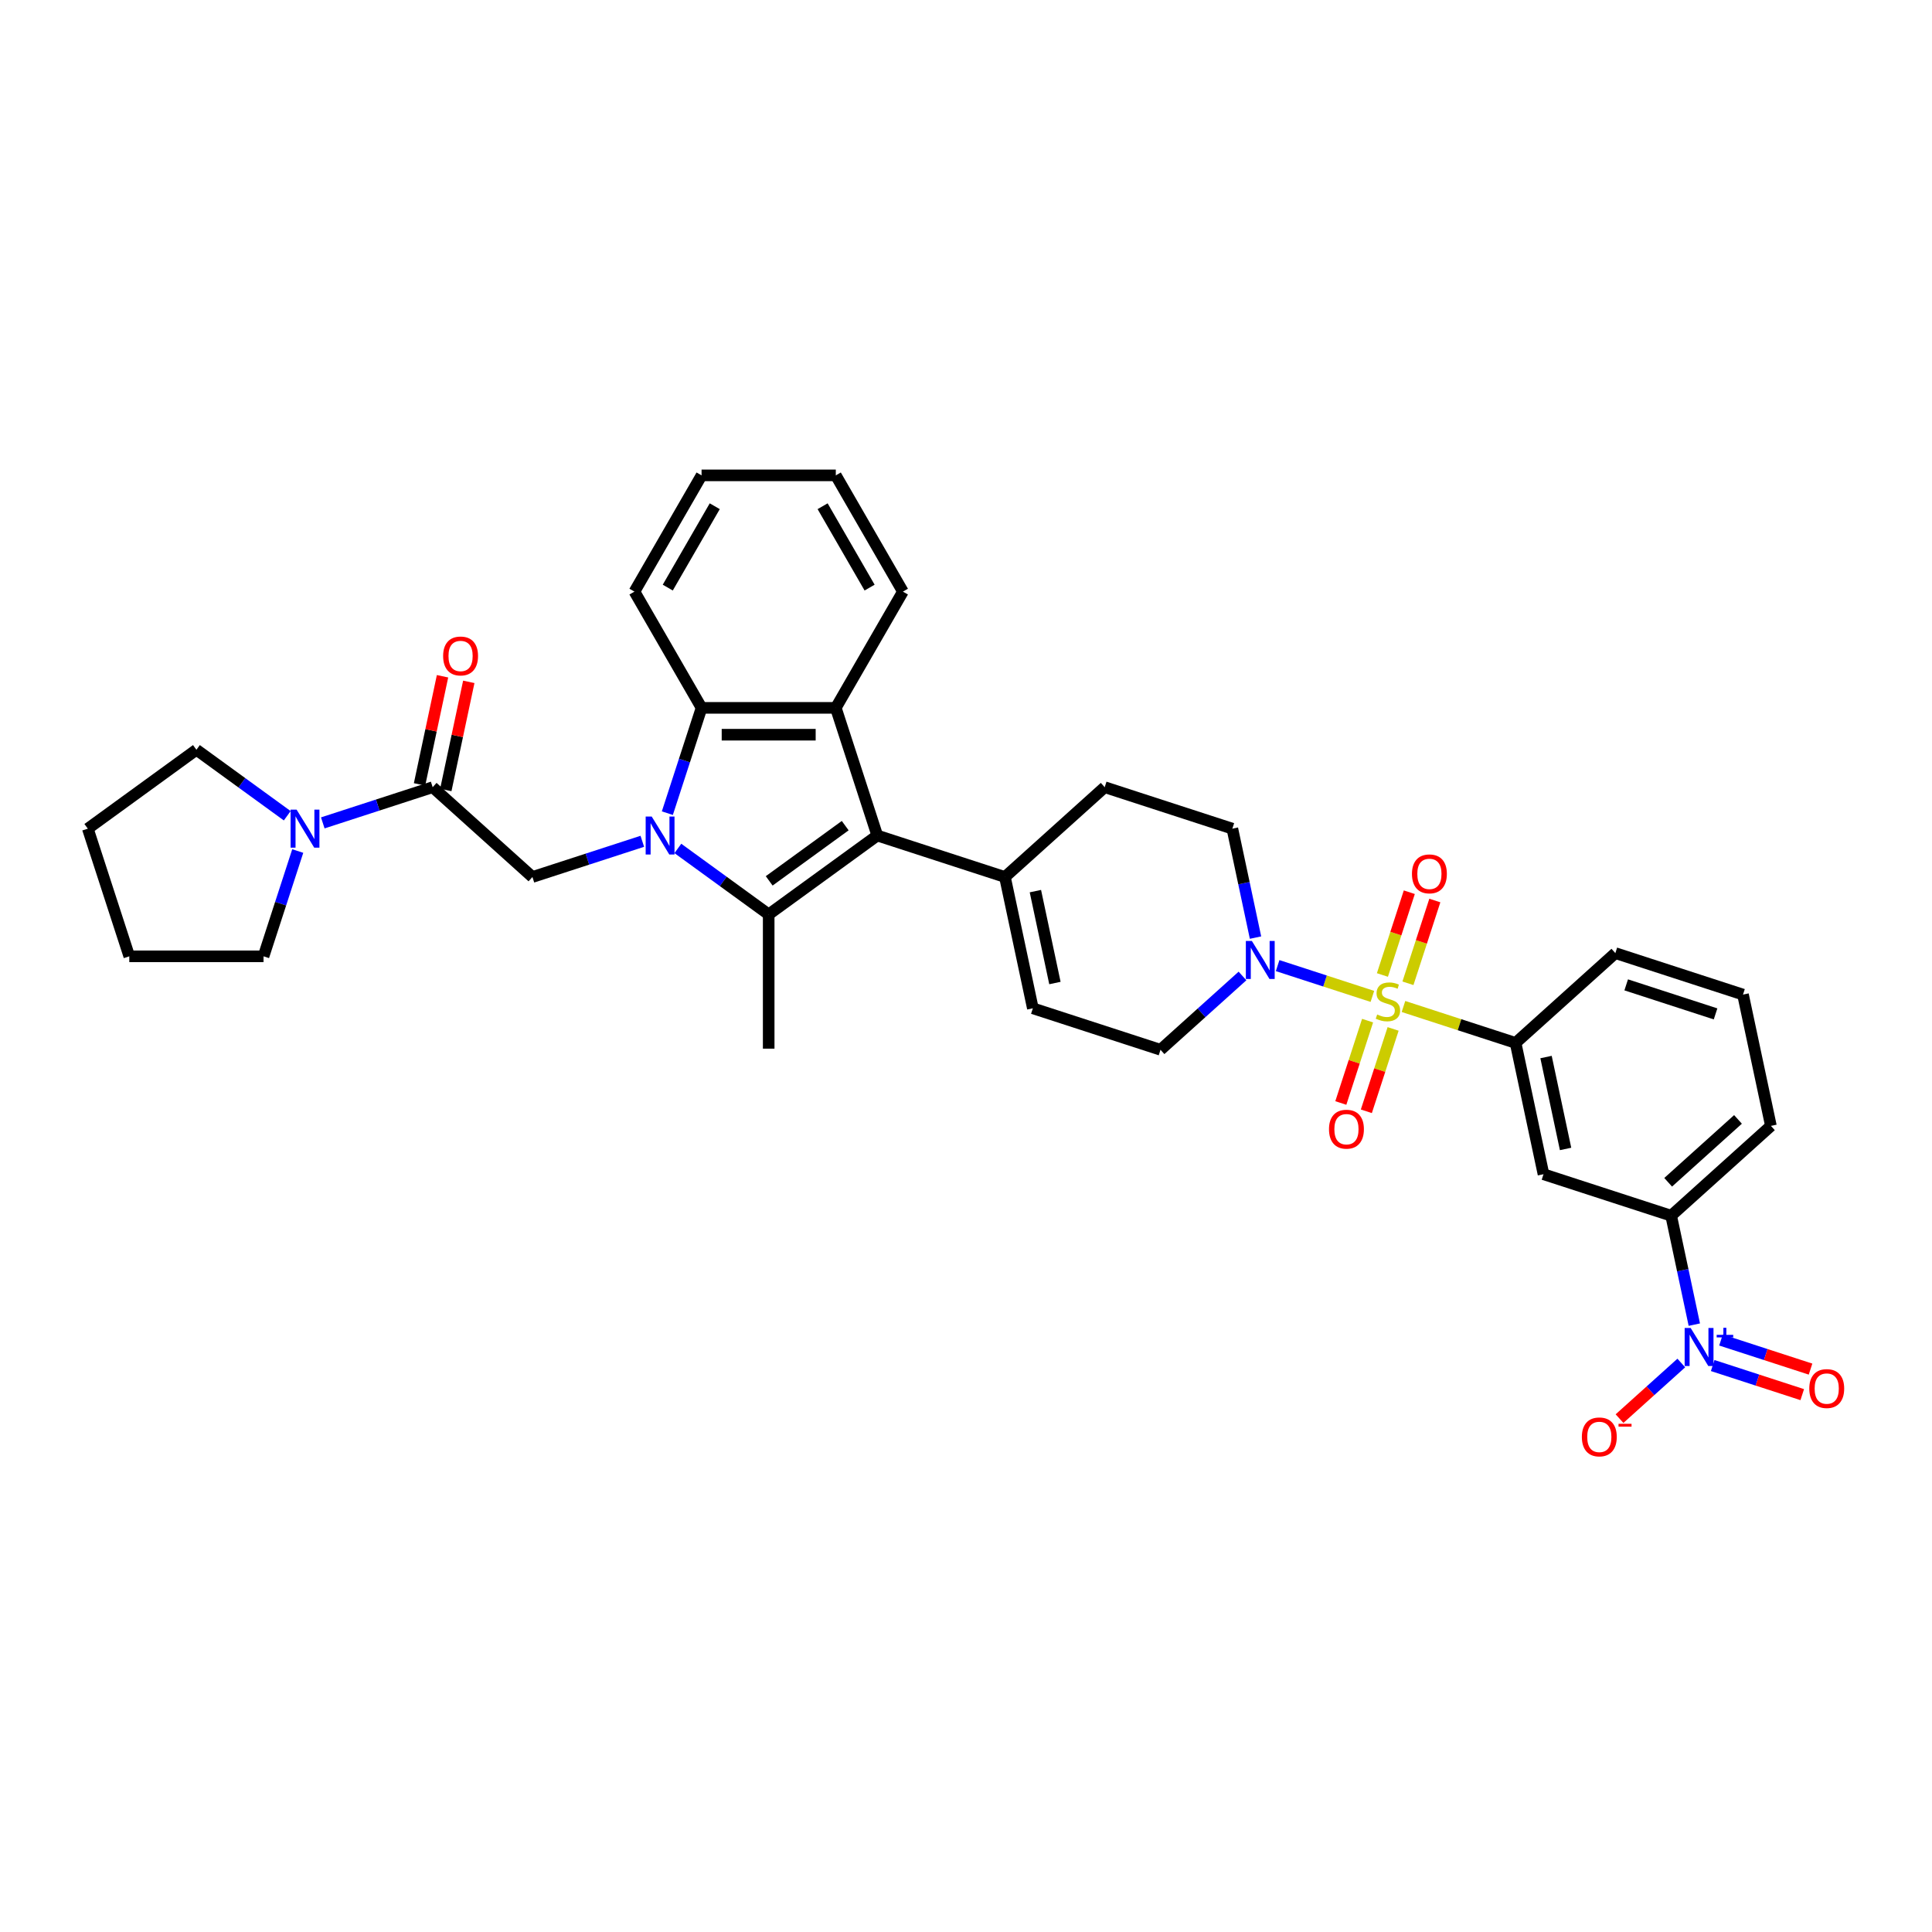 <?xml version='1.0' encoding='iso-8859-1'?>
<svg version='1.1' baseProfile='full'
              xmlns='http://www.w3.org/2000/svg'
                      xmlns:rdkit='http://www.rdkit.org/xml'
                      xmlns:xlink='http://www.w3.org/1999/xlink'
                  xml:space='preserve'
width='1000px' height='1000px' viewBox='0 0 1000 1000'>
<!-- END OF HEADER -->
<rect style='opacity:1.0;fill:#FFFFFF;stroke:none' width='1000' height='1000' x='0' y='0'> </rect>
<path class='bond-1' d='M 350.859,439.15 L 374.364,456.227' style='fill:none;fill-rule:evenodd;stroke:#0000FF;stroke-width:6px;stroke-linecap:butt;stroke-linejoin:miter;stroke-opacity:1' />
<path class='bond-1' d='M 374.364,456.227 L 397.87,473.305' style='fill:none;fill-rule:evenodd;stroke:#000000;stroke-width:6px;stroke-linecap:butt;stroke-linejoin:miter;stroke-opacity:1' />
<path class='bond-4' d='M 345.421,420.891 L 354.276,393.64' style='fill:none;fill-rule:evenodd;stroke:#0000FF;stroke-width:6px;stroke-linecap:butt;stroke-linejoin:miter;stroke-opacity:1' />
<path class='bond-4' d='M 354.276,393.64 L 363.13,366.389' style='fill:none;fill-rule:evenodd;stroke:#000000;stroke-width:6px;stroke-linecap:butt;stroke-linejoin:miter;stroke-opacity:1' />
<path class='bond-7' d='M 332.462,435.455 L 304.022,444.696' style='fill:none;fill-rule:evenodd;stroke:#0000FF;stroke-width:6px;stroke-linecap:butt;stroke-linejoin:miter;stroke-opacity:1' />
<path class='bond-7' d='M 304.022,444.696 L 275.583,453.936' style='fill:none;fill-rule:evenodd;stroke:#000000;stroke-width:6px;stroke-linecap:butt;stroke-linejoin:miter;stroke-opacity:1' />
<path class='bond-0' d='M 710.344,515.732 L 685.822,507.764' style='fill:none;fill-rule:evenodd;stroke:#CCCC00;stroke-width:6px;stroke-linecap:butt;stroke-linejoin:miter;stroke-opacity:1' />
<path class='bond-0' d='M 685.822,507.764 L 661.299,499.797' style='fill:none;fill-rule:evenodd;stroke:#0000FF;stroke-width:6px;stroke-linecap:butt;stroke-linejoin:miter;stroke-opacity:1' />
<path class='bond-9' d='M 726.435,520.96 L 755.451,530.388' style='fill:none;fill-rule:evenodd;stroke:#CCCC00;stroke-width:6px;stroke-linecap:butt;stroke-linejoin:miter;stroke-opacity:1' />
<path class='bond-9' d='M 755.451,530.388 L 784.467,539.816' style='fill:none;fill-rule:evenodd;stroke:#000000;stroke-width:6px;stroke-linecap:butt;stroke-linejoin:miter;stroke-opacity:1' />
<path class='bond-15' d='M 728.749,508.946 L 735.709,487.525' style='fill:none;fill-rule:evenodd;stroke:#CCCC00;stroke-width:6px;stroke-linecap:butt;stroke-linejoin:miter;stroke-opacity:1' />
<path class='bond-15' d='M 735.709,487.525 L 742.669,466.104' style='fill:none;fill-rule:evenodd;stroke:#FF0000;stroke-width:6px;stroke-linecap:butt;stroke-linejoin:miter;stroke-opacity:1' />
<path class='bond-15' d='M 715.534,504.652 L 722.494,483.231' style='fill:none;fill-rule:evenodd;stroke:#CCCC00;stroke-width:6px;stroke-linecap:butt;stroke-linejoin:miter;stroke-opacity:1' />
<path class='bond-15' d='M 722.494,483.231 L 729.454,461.81' style='fill:none;fill-rule:evenodd;stroke:#FF0000;stroke-width:6px;stroke-linecap:butt;stroke-linejoin:miter;stroke-opacity:1' />
<path class='bond-16' d='M 707.858,528.275 L 700.932,549.591' style='fill:none;fill-rule:evenodd;stroke:#CCCC00;stroke-width:6px;stroke-linecap:butt;stroke-linejoin:miter;stroke-opacity:1' />
<path class='bond-16' d='M 700.932,549.591 L 694.006,570.908' style='fill:none;fill-rule:evenodd;stroke:#FF0000;stroke-width:6px;stroke-linecap:butt;stroke-linejoin:miter;stroke-opacity:1' />
<path class='bond-16' d='M 721.074,532.569 L 714.147,553.885' style='fill:none;fill-rule:evenodd;stroke:#CCCC00;stroke-width:6px;stroke-linecap:butt;stroke-linejoin:miter;stroke-opacity:1' />
<path class='bond-16' d='M 714.147,553.885 L 707.221,575.202' style='fill:none;fill-rule:evenodd;stroke:#FF0000;stroke-width:6px;stroke-linecap:butt;stroke-linejoin:miter;stroke-opacity:1' />
<path class='bond-2' d='M 397.87,473.305 L 454.079,432.466' style='fill:none;fill-rule:evenodd;stroke:#000000;stroke-width:6px;stroke-linecap:butt;stroke-linejoin:miter;stroke-opacity:1' />
<path class='bond-2' d='M 398.133,455.937 L 437.48,427.35' style='fill:none;fill-rule:evenodd;stroke:#000000;stroke-width:6px;stroke-linecap:butt;stroke-linejoin:miter;stroke-opacity:1' />
<path class='bond-23' d='M 397.87,473.305 L 397.87,542.783' style='fill:none;fill-rule:evenodd;stroke:#000000;stroke-width:6px;stroke-linecap:butt;stroke-linejoin:miter;stroke-opacity:1' />
<path class='bond-10' d='M 454.079,432.466 L 520.156,453.936' style='fill:none;fill-rule:evenodd;stroke:#000000;stroke-width:6px;stroke-linecap:butt;stroke-linejoin:miter;stroke-opacity:1' />
<path class='bond-35' d='M 454.079,432.466 L 432.609,366.389' style='fill:none;fill-rule:evenodd;stroke:#000000;stroke-width:6px;stroke-linecap:butt;stroke-linejoin:miter;stroke-opacity:1' />
<path class='bond-3' d='M 432.609,366.389 L 363.13,366.389' style='fill:none;fill-rule:evenodd;stroke:#000000;stroke-width:6px;stroke-linecap:butt;stroke-linejoin:miter;stroke-opacity:1' />
<path class='bond-3' d='M 422.187,380.284 L 373.552,380.284' style='fill:none;fill-rule:evenodd;stroke:#000000;stroke-width:6px;stroke-linecap:butt;stroke-linejoin:miter;stroke-opacity:1' />
<path class='bond-24' d='M 432.609,366.389 L 467.348,306.219' style='fill:none;fill-rule:evenodd;stroke:#000000;stroke-width:6px;stroke-linecap:butt;stroke-linejoin:miter;stroke-opacity:1' />
<path class='bond-25' d='M 363.13,366.389 L 328.391,306.219' style='fill:none;fill-rule:evenodd;stroke:#000000;stroke-width:6px;stroke-linecap:butt;stroke-linejoin:miter;stroke-opacity:1' />
<path class='bond-5' d='M 876.975,685.631 L 870.983,657.439' style='fill:none;fill-rule:evenodd;stroke:#0000FF;stroke-width:6px;stroke-linecap:butt;stroke-linejoin:miter;stroke-opacity:1' />
<path class='bond-5' d='M 870.983,657.439 L 864.99,629.246' style='fill:none;fill-rule:evenodd;stroke:#000000;stroke-width:6px;stroke-linecap:butt;stroke-linejoin:miter;stroke-opacity:1' />
<path class='bond-17' d='M 870.237,705.489 L 854.25,719.883' style='fill:none;fill-rule:evenodd;stroke:#0000FF;stroke-width:6px;stroke-linecap:butt;stroke-linejoin:miter;stroke-opacity:1' />
<path class='bond-17' d='M 854.25,719.883 L 838.263,734.278' style='fill:none;fill-rule:evenodd;stroke:#FF0000;stroke-width:6px;stroke-linecap:butt;stroke-linejoin:miter;stroke-opacity:1' />
<path class='bond-19' d='M 886.487,706.803 L 909.663,714.333' style='fill:none;fill-rule:evenodd;stroke:#0000FF;stroke-width:6px;stroke-linecap:butt;stroke-linejoin:miter;stroke-opacity:1' />
<path class='bond-19' d='M 909.663,714.333 L 932.839,721.863' style='fill:none;fill-rule:evenodd;stroke:#FF0000;stroke-width:6px;stroke-linecap:butt;stroke-linejoin:miter;stroke-opacity:1' />
<path class='bond-19' d='M 890.781,693.587 L 913.957,701.117' style='fill:none;fill-rule:evenodd;stroke:#0000FF;stroke-width:6px;stroke-linecap:butt;stroke-linejoin:miter;stroke-opacity:1' />
<path class='bond-19' d='M 913.957,701.117 L 937.133,708.648' style='fill:none;fill-rule:evenodd;stroke:#FF0000;stroke-width:6px;stroke-linecap:butt;stroke-linejoin:miter;stroke-opacity:1' />
<path class='bond-6' d='M 649.851,485.301 L 643.859,457.109' style='fill:none;fill-rule:evenodd;stroke:#0000FF;stroke-width:6px;stroke-linecap:butt;stroke-linejoin:miter;stroke-opacity:1' />
<path class='bond-6' d='M 643.859,457.109 L 637.866,428.916' style='fill:none;fill-rule:evenodd;stroke:#000000;stroke-width:6px;stroke-linecap:butt;stroke-linejoin:miter;stroke-opacity:1' />
<path class='bond-38' d='M 643.113,505.159 L 621.896,524.263' style='fill:none;fill-rule:evenodd;stroke:#0000FF;stroke-width:6px;stroke-linecap:butt;stroke-linejoin:miter;stroke-opacity:1' />
<path class='bond-38' d='M 621.896,524.263 L 600.679,543.366' style='fill:none;fill-rule:evenodd;stroke:#000000;stroke-width:6px;stroke-linecap:butt;stroke-linejoin:miter;stroke-opacity:1' />
<path class='bond-8' d='M 275.583,453.936 L 223.95,407.446' style='fill:none;fill-rule:evenodd;stroke:#000000;stroke-width:6px;stroke-linecap:butt;stroke-linejoin:miter;stroke-opacity:1' />
<path class='bond-11' d='M 223.95,407.446 L 195.511,416.687' style='fill:none;fill-rule:evenodd;stroke:#000000;stroke-width:6px;stroke-linecap:butt;stroke-linejoin:miter;stroke-opacity:1' />
<path class='bond-11' d='M 195.511,416.687 L 167.072,425.927' style='fill:none;fill-rule:evenodd;stroke:#0000FF;stroke-width:6px;stroke-linecap:butt;stroke-linejoin:miter;stroke-opacity:1' />
<path class='bond-21' d='M 230.746,408.891 L 236.695,380.907' style='fill:none;fill-rule:evenodd;stroke:#000000;stroke-width:6px;stroke-linecap:butt;stroke-linejoin:miter;stroke-opacity:1' />
<path class='bond-21' d='M 236.695,380.907 L 242.643,352.923' style='fill:none;fill-rule:evenodd;stroke:#FF0000;stroke-width:6px;stroke-linecap:butt;stroke-linejoin:miter;stroke-opacity:1' />
<path class='bond-21' d='M 217.154,406.002 L 223.103,378.018' style='fill:none;fill-rule:evenodd;stroke:#000000;stroke-width:6px;stroke-linecap:butt;stroke-linejoin:miter;stroke-opacity:1' />
<path class='bond-21' d='M 223.103,378.018 L 229.051,350.034' style='fill:none;fill-rule:evenodd;stroke:#FF0000;stroke-width:6px;stroke-linecap:butt;stroke-linejoin:miter;stroke-opacity:1' />
<path class='bond-12' d='M 784.467,539.816 L 798.913,607.776' style='fill:none;fill-rule:evenodd;stroke:#000000;stroke-width:6px;stroke-linecap:butt;stroke-linejoin:miter;stroke-opacity:1' />
<path class='bond-12' d='M 800.226,547.121 L 810.338,594.693' style='fill:none;fill-rule:evenodd;stroke:#000000;stroke-width:6px;stroke-linecap:butt;stroke-linejoin:miter;stroke-opacity:1' />
<path class='bond-26' d='M 784.467,539.816 L 836.1,493.326' style='fill:none;fill-rule:evenodd;stroke:#000000;stroke-width:6px;stroke-linecap:butt;stroke-linejoin:miter;stroke-opacity:1' />
<path class='bond-14' d='M 520.156,453.936 L 534.602,521.896' style='fill:none;fill-rule:evenodd;stroke:#000000;stroke-width:6px;stroke-linecap:butt;stroke-linejoin:miter;stroke-opacity:1' />
<path class='bond-14' d='M 535.915,461.241 L 546.027,508.813' style='fill:none;fill-rule:evenodd;stroke:#000000;stroke-width:6px;stroke-linecap:butt;stroke-linejoin:miter;stroke-opacity:1' />
<path class='bond-22' d='M 520.156,453.936 L 571.789,407.446' style='fill:none;fill-rule:evenodd;stroke:#000000;stroke-width:6px;stroke-linecap:butt;stroke-linejoin:miter;stroke-opacity:1' />
<path class='bond-27' d='M 154.112,440.491 L 145.257,467.743' style='fill:none;fill-rule:evenodd;stroke:#0000FF;stroke-width:6px;stroke-linecap:butt;stroke-linejoin:miter;stroke-opacity:1' />
<path class='bond-27' d='M 145.257,467.743 L 136.403,494.994' style='fill:none;fill-rule:evenodd;stroke:#000000;stroke-width:6px;stroke-linecap:butt;stroke-linejoin:miter;stroke-opacity:1' />
<path class='bond-28' d='M 148.674,422.233 L 125.169,405.156' style='fill:none;fill-rule:evenodd;stroke:#0000FF;stroke-width:6px;stroke-linecap:butt;stroke-linejoin:miter;stroke-opacity:1' />
<path class='bond-28' d='M 125.169,405.156 L 101.664,388.078' style='fill:none;fill-rule:evenodd;stroke:#000000;stroke-width:6px;stroke-linecap:butt;stroke-linejoin:miter;stroke-opacity:1' />
<path class='bond-13' d='M 798.913,607.776 L 864.99,629.246' style='fill:none;fill-rule:evenodd;stroke:#000000;stroke-width:6px;stroke-linecap:butt;stroke-linejoin:miter;stroke-opacity:1' />
<path class='bond-39' d='M 864.99,629.246 L 916.623,582.756' style='fill:none;fill-rule:evenodd;stroke:#000000;stroke-width:6px;stroke-linecap:butt;stroke-linejoin:miter;stroke-opacity:1' />
<path class='bond-39' d='M 863.437,611.946 L 899.58,579.403' style='fill:none;fill-rule:evenodd;stroke:#000000;stroke-width:6px;stroke-linecap:butt;stroke-linejoin:miter;stroke-opacity:1' />
<path class='bond-18' d='M 534.602,521.896 L 600.679,543.366' style='fill:none;fill-rule:evenodd;stroke:#000000;stroke-width:6px;stroke-linecap:butt;stroke-linejoin:miter;stroke-opacity:1' />
<path class='bond-20' d='M 637.866,428.916 L 571.789,407.446' style='fill:none;fill-rule:evenodd;stroke:#000000;stroke-width:6px;stroke-linecap:butt;stroke-linejoin:miter;stroke-opacity:1' />
<path class='bond-36' d='M 467.348,306.219 L 432.609,246.049' style='fill:none;fill-rule:evenodd;stroke:#000000;stroke-width:6px;stroke-linecap:butt;stroke-linejoin:miter;stroke-opacity:1' />
<path class='bond-36' d='M 450.103,304.141 L 425.786,262.022' style='fill:none;fill-rule:evenodd;stroke:#000000;stroke-width:6px;stroke-linecap:butt;stroke-linejoin:miter;stroke-opacity:1' />
<path class='bond-32' d='M 328.391,306.219 L 363.13,246.049' style='fill:none;fill-rule:evenodd;stroke:#000000;stroke-width:6px;stroke-linecap:butt;stroke-linejoin:miter;stroke-opacity:1' />
<path class='bond-32' d='M 345.636,304.141 L 369.954,262.022' style='fill:none;fill-rule:evenodd;stroke:#000000;stroke-width:6px;stroke-linecap:butt;stroke-linejoin:miter;stroke-opacity:1' />
<path class='bond-30' d='M 836.1,493.326 L 902.177,514.796' style='fill:none;fill-rule:evenodd;stroke:#000000;stroke-width:6px;stroke-linecap:butt;stroke-linejoin:miter;stroke-opacity:1' />
<path class='bond-30' d='M 841.717,509.762 L 887.972,524.791' style='fill:none;fill-rule:evenodd;stroke:#000000;stroke-width:6px;stroke-linecap:butt;stroke-linejoin:miter;stroke-opacity:1' />
<path class='bond-34' d='M 136.403,494.994 L 66.924,494.994' style='fill:none;fill-rule:evenodd;stroke:#000000;stroke-width:6px;stroke-linecap:butt;stroke-linejoin:miter;stroke-opacity:1' />
<path class='bond-33' d='M 101.664,388.078 L 45.455,428.916' style='fill:none;fill-rule:evenodd;stroke:#000000;stroke-width:6px;stroke-linecap:butt;stroke-linejoin:miter;stroke-opacity:1' />
<path class='bond-29' d='M 916.623,582.756 L 902.177,514.796' style='fill:none;fill-rule:evenodd;stroke:#000000;stroke-width:6px;stroke-linecap:butt;stroke-linejoin:miter;stroke-opacity:1' />
<path class='bond-31' d='M 432.609,246.049 L 363.13,246.049' style='fill:none;fill-rule:evenodd;stroke:#000000;stroke-width:6px;stroke-linecap:butt;stroke-linejoin:miter;stroke-opacity:1' />
<path class='bond-37' d='M 45.455,428.916 L 66.924,494.994' style='fill:none;fill-rule:evenodd;stroke:#000000;stroke-width:6px;stroke-linecap:butt;stroke-linejoin:miter;stroke-opacity:1' />
<path  class='atom-0' d='M 337.311 422.628
L 343.759 433.05
Q 344.398 434.078, 345.426 435.94
Q 346.454 437.802, 346.51 437.914
L 346.51 422.628
L 349.122 422.628
L 349.122 442.305
L 346.427 442.305
L 339.507 430.91
Q 338.701 429.576, 337.839 428.048
Q 337.005 426.519, 336.755 426.047
L 336.755 442.305
L 334.199 442.305
L 334.199 422.628
L 337.311 422.628
' fill='#0000FF'/>
<path  class='atom-1' d='M 712.831 525.1
Q 713.054 525.183, 713.971 525.572
Q 714.888 525.961, 715.888 526.211
Q 716.917 526.434, 717.917 526.434
Q 719.779 526.434, 720.863 525.544
Q 721.947 524.627, 721.947 523.043
Q 721.947 521.959, 721.391 521.292
Q 720.863 520.625, 720.029 520.264
Q 719.195 519.903, 717.806 519.486
Q 716.055 518.958, 714.999 518.457
Q 713.971 517.957, 713.22 516.901
Q 712.498 515.845, 712.498 514.066
Q 712.498 511.593, 714.165 510.064
Q 715.86 508.536, 719.195 508.536
Q 721.474 508.536, 724.059 509.62
L 723.42 511.76
Q 721.057 510.787, 719.279 510.787
Q 717.361 510.787, 716.305 511.593
Q 715.249 512.371, 715.277 513.733
Q 715.277 514.789, 715.805 515.428
Q 716.361 516.067, 717.139 516.429
Q 717.945 516.79, 719.279 517.207
Q 721.057 517.763, 722.114 518.318
Q 723.17 518.874, 723.92 520.014
Q 724.698 521.125, 724.698 523.043
Q 724.698 525.767, 722.864 527.239
Q 721.057 528.685, 718.028 528.685
Q 716.277 528.685, 714.943 528.296
Q 713.637 527.934, 712.081 527.295
L 712.831 525.1
' fill='#CCCC00'/>
<path  class='atom-6' d='M 875.086 687.368
L 881.534 697.79
Q 882.173 698.818, 883.201 700.68
Q 884.23 702.542, 884.285 702.653
L 884.285 687.368
L 886.898 687.368
L 886.898 707.044
L 884.202 707.044
L 877.282 695.65
Q 876.476 694.316, 875.614 692.787
Q 874.781 691.259, 874.53 690.786
L 874.53 707.044
L 871.974 707.044
L 871.974 687.368
L 875.086 687.368
' fill='#0000FF'/>
<path  class='atom-6' d='M 888.548 690.915
L 892.015 690.915
L 892.015 687.265
L 893.556 687.265
L 893.556 690.915
L 897.114 690.915
L 897.114 692.235
L 893.556 692.235
L 893.556 695.904
L 892.015 695.904
L 892.015 692.235
L 888.548 692.235
L 888.548 690.915
' fill='#0000FF'/>
<path  class='atom-7' d='M 647.962 487.038
L 654.41 497.46
Q 655.049 498.488, 656.077 500.35
Q 657.106 502.212, 657.161 502.323
L 657.161 487.038
L 659.774 487.038
L 659.774 506.714
L 657.078 506.714
L 650.158 495.32
Q 649.352 493.986, 648.49 492.457
Q 647.657 490.929, 647.407 490.457
L 647.407 506.714
L 644.85 506.714
L 644.85 487.038
L 647.962 487.038
' fill='#0000FF'/>
<path  class='atom-12' d='M 153.523 419.078
L 159.971 429.5
Q 160.61 430.528, 161.638 432.39
Q 162.667 434.252, 162.722 434.363
L 162.722 419.078
L 165.335 419.078
L 165.335 438.754
L 162.639 438.754
L 155.719 427.36
Q 154.913 426.026, 154.051 424.498
Q 153.218 422.969, 152.968 422.497
L 152.968 438.754
L 150.411 438.754
L 150.411 419.078
L 153.523 419.078
' fill='#0000FF'/>
<path  class='atom-16' d='M 730.827 452.324
Q 730.827 447.6, 733.162 444.959
Q 735.496 442.319, 739.859 442.319
Q 744.223 442.319, 746.557 444.959
Q 748.892 447.6, 748.892 452.324
Q 748.892 457.104, 746.529 459.828
Q 744.167 462.524, 739.859 462.524
Q 735.524 462.524, 733.162 459.828
Q 730.827 457.132, 730.827 452.324
M 739.859 460.3
Q 742.861 460.3, 744.473 458.299
Q 746.112 456.27, 746.112 452.324
Q 746.112 448.461, 744.473 446.516
Q 742.861 444.543, 739.859 444.543
Q 736.858 444.543, 735.218 446.488
Q 733.606 448.433, 733.606 452.324
Q 733.606 456.298, 735.218 458.299
Q 736.858 460.3, 739.859 460.3
' fill='#FF0000'/>
<path  class='atom-17' d='M 687.887 584.48
Q 687.887 579.755, 690.222 577.115
Q 692.556 574.475, 696.92 574.475
Q 701.283 574.475, 703.617 577.115
Q 705.952 579.755, 705.952 584.48
Q 705.952 589.26, 703.589 591.983
Q 701.227 594.679, 696.92 594.679
Q 692.584 594.679, 690.222 591.983
Q 687.887 589.287, 687.887 584.48
M 696.92 592.456
Q 699.921 592.456, 701.533 590.455
Q 703.173 588.426, 703.173 584.48
Q 703.173 580.617, 701.533 578.671
Q 699.921 576.698, 696.92 576.698
Q 693.918 576.698, 692.278 578.643
Q 690.666 580.589, 690.666 584.48
Q 690.666 588.454, 692.278 590.455
Q 693.918 592.456, 696.92 592.456
' fill='#FF0000'/>
<path  class='atom-18' d='M 818.771 743.752
Q 818.771 739.027, 821.105 736.387
Q 823.44 733.747, 827.803 733.747
Q 832.166 733.747, 834.501 736.387
Q 836.835 739.027, 836.835 743.752
Q 836.835 748.532, 834.473 751.255
Q 832.111 753.951, 827.803 753.951
Q 823.468 753.951, 821.105 751.255
Q 818.771 748.56, 818.771 743.752
M 827.803 751.728
Q 830.805 751.728, 832.417 749.727
Q 834.056 747.698, 834.056 743.752
Q 834.056 739.889, 832.417 737.943
Q 830.805 735.97, 827.803 735.97
Q 824.802 735.97, 823.162 737.915
Q 821.55 739.861, 821.55 743.752
Q 821.55 747.726, 823.162 749.727
Q 824.802 751.728, 827.803 751.728
' fill='#FF0000'/>
<path  class='atom-18' d='M 837.752 736.958
L 844.484 736.958
L 844.484 738.426
L 837.752 738.426
L 837.752 736.958
' fill='#FF0000'/>
<path  class='atom-20' d='M 936.481 718.732
Q 936.481 714.007, 938.816 711.367
Q 941.15 708.727, 945.513 708.727
Q 949.877 708.727, 952.211 711.367
Q 954.545 714.007, 954.545 718.732
Q 954.545 723.512, 952.183 726.235
Q 949.821 728.931, 945.513 728.931
Q 941.178 728.931, 938.816 726.235
Q 936.481 723.54, 936.481 718.732
M 945.513 726.708
Q 948.515 726.708, 950.127 724.707
Q 951.766 722.678, 951.766 718.732
Q 951.766 714.869, 950.127 712.923
Q 948.515 710.95, 945.513 710.95
Q 942.512 710.95, 940.872 712.895
Q 939.26 714.841, 939.26 718.732
Q 939.26 722.706, 940.872 724.707
Q 942.512 726.708, 945.513 726.708
' fill='#FF0000'/>
<path  class='atom-22' d='M 229.364 339.542
Q 229.364 334.818, 231.698 332.177
Q 234.032 329.537, 238.396 329.537
Q 242.759 329.537, 245.093 332.177
Q 247.428 334.818, 247.428 339.542
Q 247.428 344.322, 245.066 347.046
Q 242.703 349.741, 238.396 349.741
Q 234.06 349.741, 231.698 347.046
Q 229.364 344.35, 229.364 339.542
M 238.396 347.518
Q 241.397 347.518, 243.009 345.517
Q 244.649 343.488, 244.649 339.542
Q 244.649 335.679, 243.009 333.734
Q 241.397 331.76, 238.396 331.76
Q 235.394 331.76, 233.755 333.706
Q 232.143 335.651, 232.143 339.542
Q 232.143 343.516, 233.755 345.517
Q 235.394 347.518, 238.396 347.518
' fill='#FF0000'/>
</svg>
